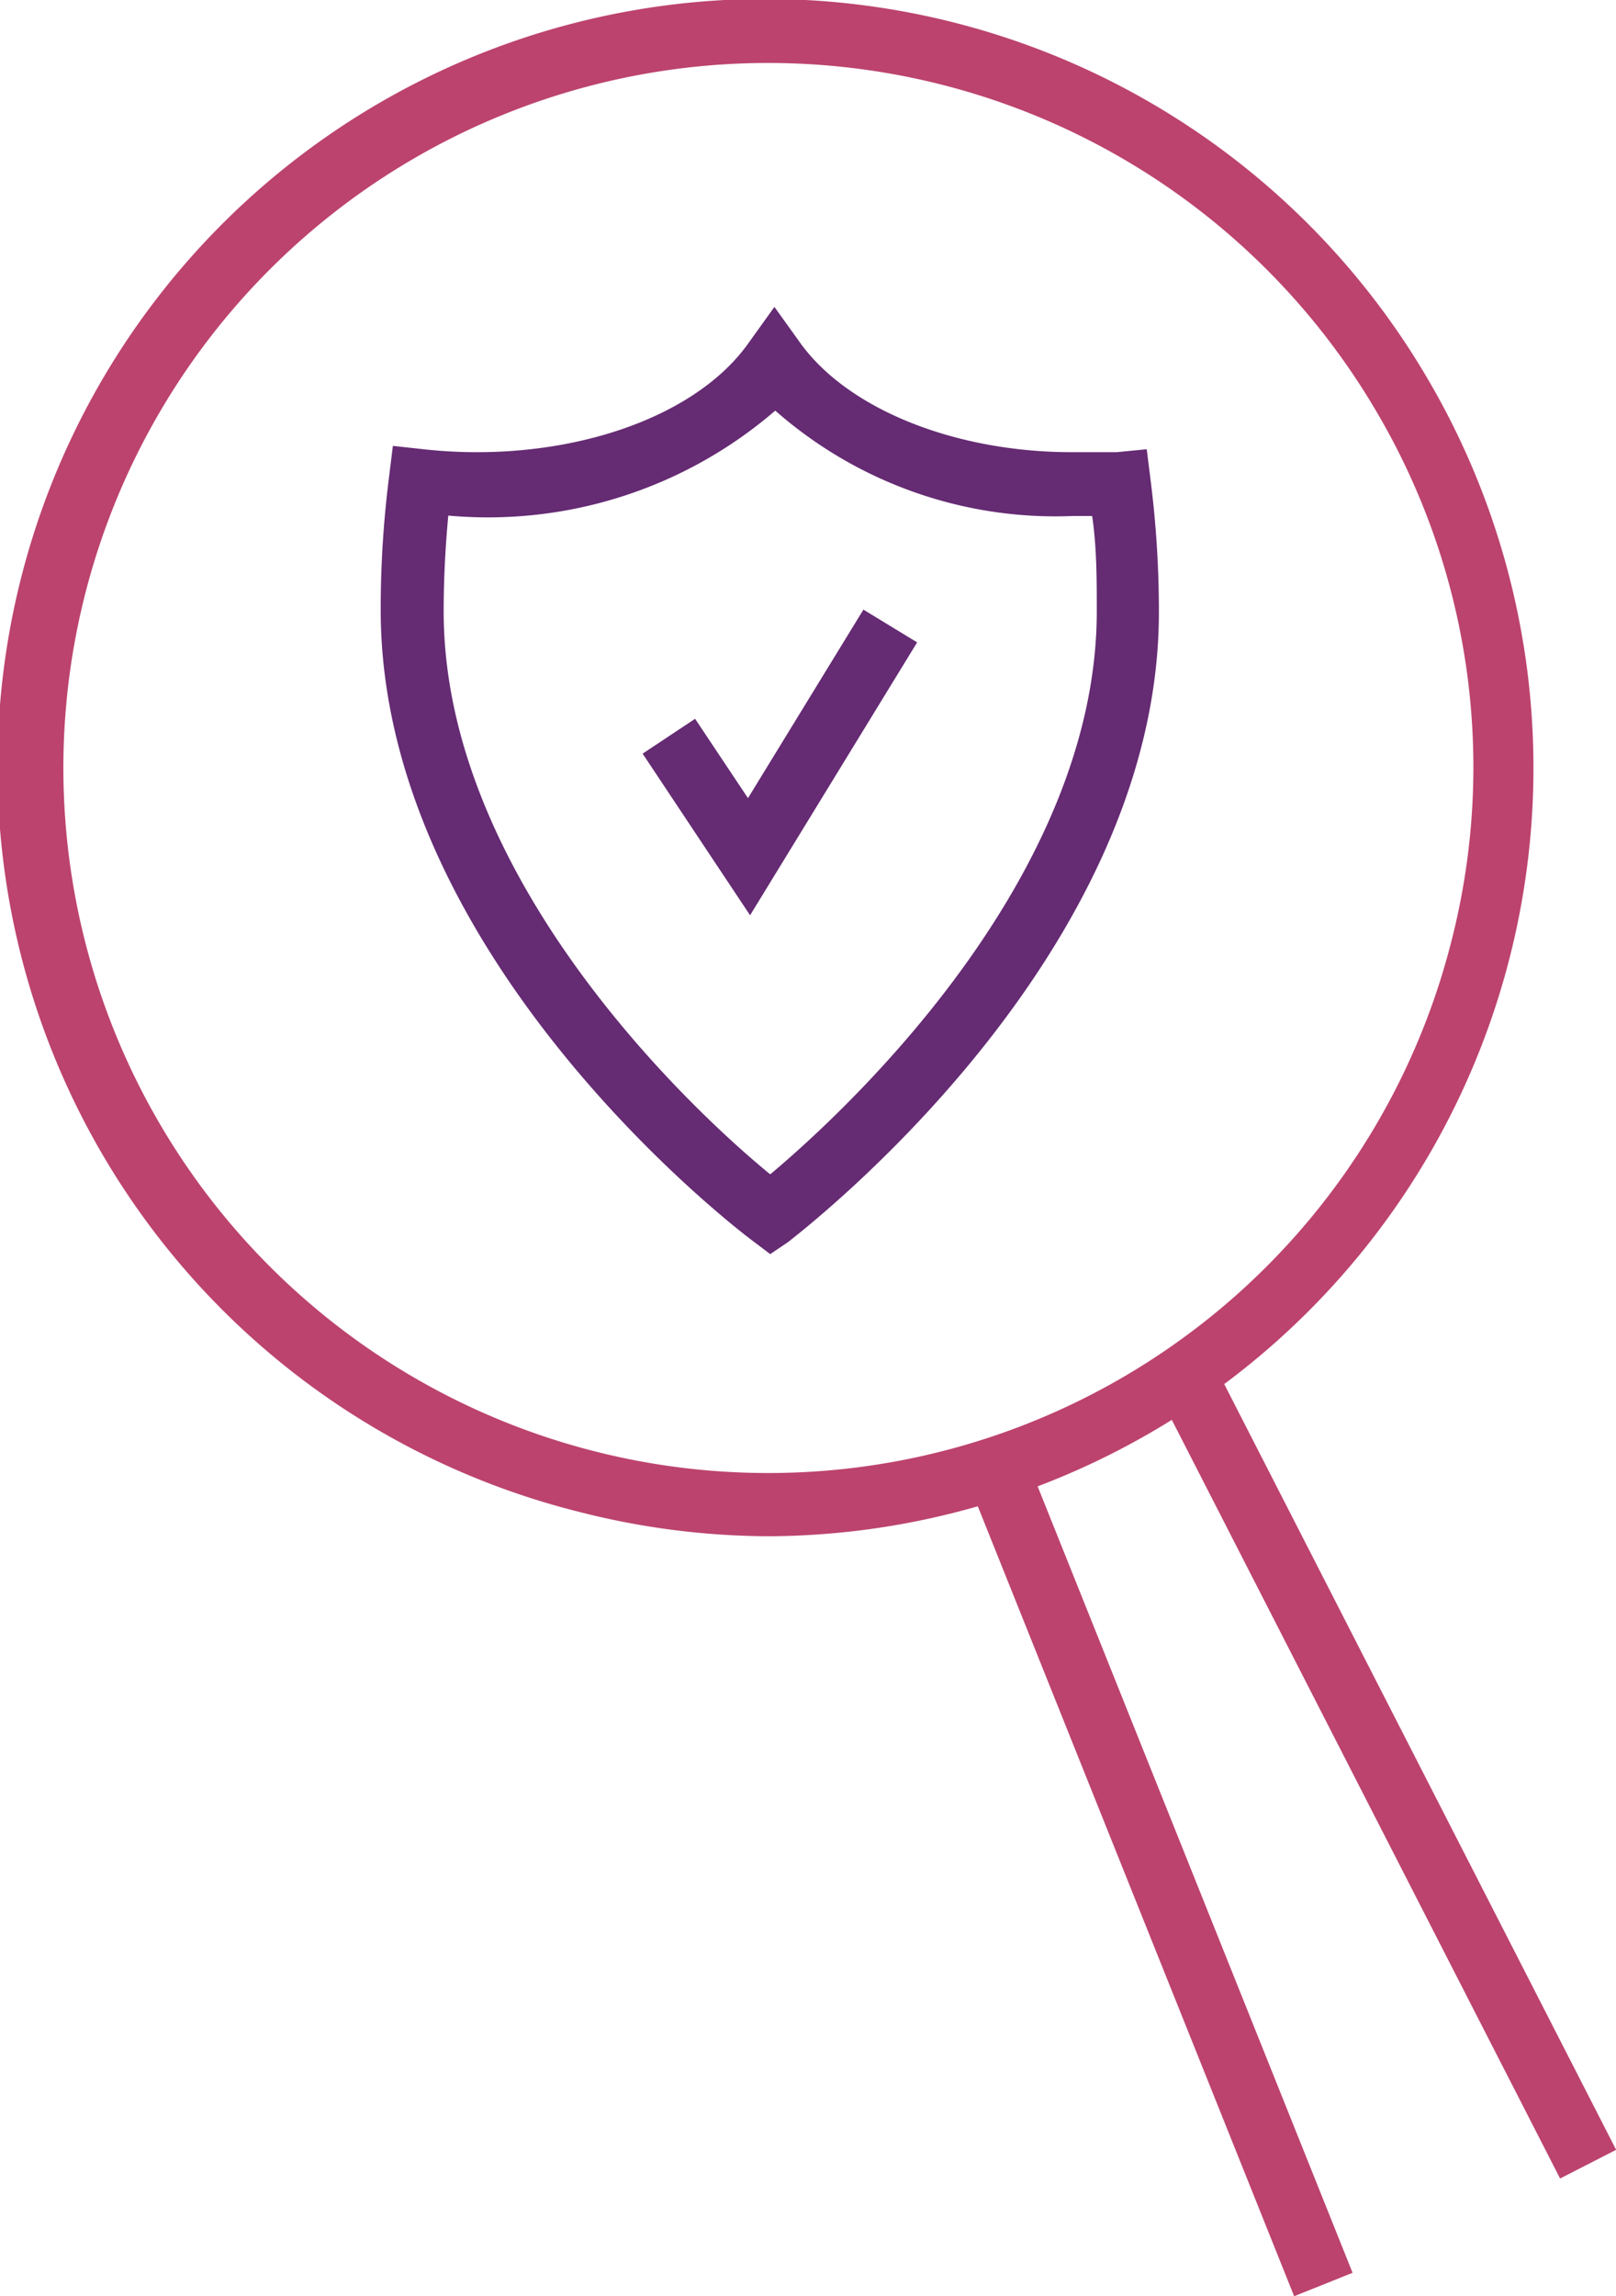 <?xml version="1.0" encoding="UTF-8"?> <svg xmlns="http://www.w3.org/2000/svg" viewBox="0 0 38.5 54.69"> <title>Audyt bezpieczenstwa informacji</title> <g id="Layer_2" data-name="Layer 2"> <g id="Layer_1-2" data-name="Layer 1"> <path d="M18.33,36.59A18.41,18.41,0,0,1,13.76,36,18.29,18.29,0,1,1,34,9,18.3,18.3,0,0,1,18.33,36.59ZM18.27,1.5A16.79,16.79,0,0,0,3.85,26.84a16.79,16.79,0,0,0,30.72-4.39A16.68,16.68,0,0,0,32.75,9.73h0A16.8,16.8,0,0,0,18.27,1.5Z" fill="#bc436e"></path> <rect x="26.82" y="33.9" width="1.5" height="21.27" transform="translate(-14.58 13.45) rotate(-21.83)" fill="#bc436e"></rect> <rect x="32.24" y="31.44" width="1.5" height="21.27" transform="translate(-15.55 19.66) rotate(-27.11)" fill="#bc436e"></rect> <polygon points="17.87 21.8 15.31 17.95 16.56 17.12 17.82 19.01 20.57 14.52 21.85 15.3 17.87 21.8" fill="#652b73"></polygon> <path d="M18.35,29.87l-.45-.34c-.36-.27-8.83-6.75-8.83-15a25,25,0,0,1,.2-3.18l.09-.73.73.08a11.56,11.56,0,0,0,1.27.07c2.81,0,5.35-1,6.48-2.61l.61-.85.61.85c1.13,1.58,3.68,2.61,6.48,2.61q.54,0,1.06,0l.72-.07.09.72a24.9,24.9,0,0,1,.2,3.16c0,8.22-8.46,14.7-8.83,15ZM10.68,12.28c-.07.75-.11,1.51-.11,2.28,0,6.43,6.05,12,7.78,13.41,1.72-1.44,7.78-7,7.78-13.41,0-.76,0-1.52-.11-2.27h-.46a10.11,10.11,0,0,1-7.09-2.51A10.48,10.48,0,0,1,10.68,12.28Z" fill="#652b73"></path> </g> </g> </svg> 